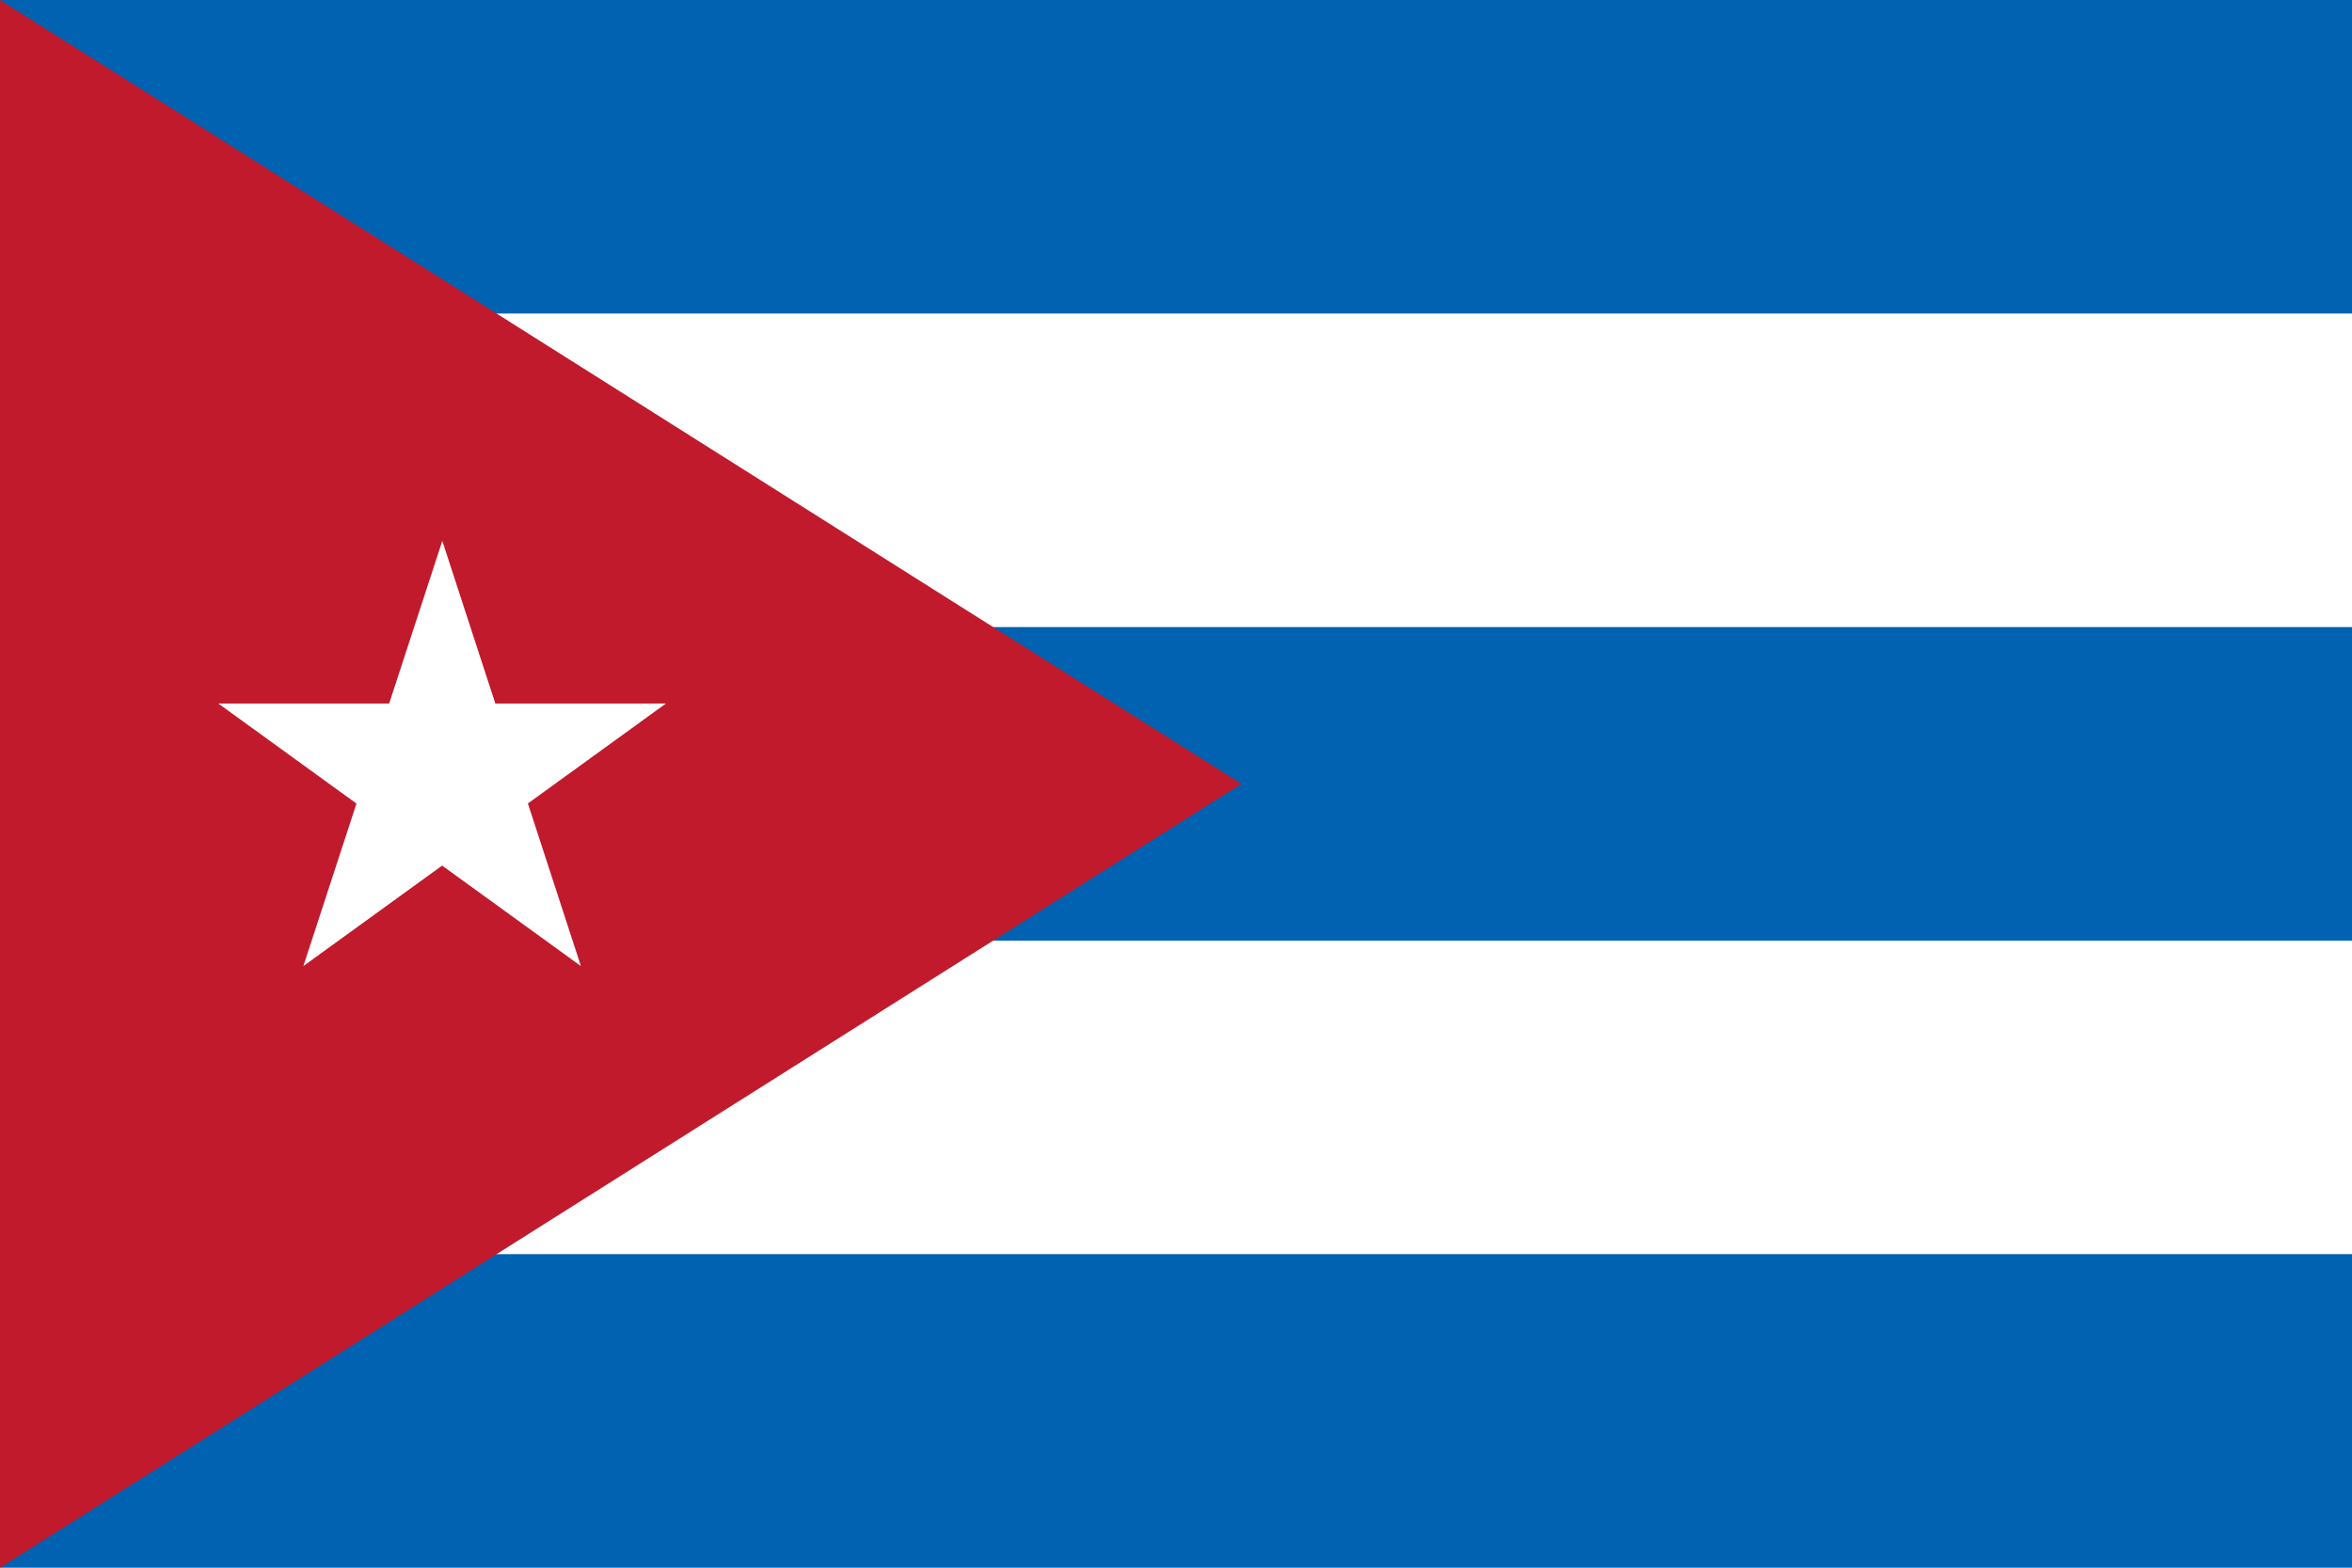 <svg xmlns="http://www.w3.org/2000/svg" xmlns:xlink="http://www.w3.org/1999/xlink" id="_色修正" viewBox="0 0 900 600"><defs><style>.cls-1{clip-path:url(#clippath);}.cls-2{fill:none;}.cls-2,.cls-3,.cls-4,.cls-5,.cls-6,.cls-7{stroke-width:0px;}.cls-3{fill:#231815;}.cls-4{fill:#c01a2c;}.cls-5{fill:#fff;}.cls-6{fill:#fff000;}.cls-7{fill:#0062b0;}</style><clipPath id="clippath"><path class="cls-2" d="M1000,700h900v600h-900"/></clipPath></defs><path class="cls-7" d="M0,0h900v600H0V0Z"/><path class="cls-5" d="M0,120h900v120H0v120h900v120H0V120Z"/><path class="cls-4" d="M475.04,300L0,0v600l475.04-300Z"/><path class="cls-5" d="M169.25,207l53.03,162.75-138.75-100.5h171.3l-138.75,100.5,53.17-162.75Z"/><g class="cls-1"><path class="cls-3" d="M550,1600L2350,400v1200L550,400"/><path class="cls-6" d="M2393.3,1680.91l-943.3-628.87-875.98,583.99-48.04-72.06,845.96-563.97L525.98,436.03l48.04-72.06,875.98,583.99,943.3-628.87v1361.82ZM1528.06,1000l778.64,519.09V480.91l-778.64,519.09Z"/></g></svg>